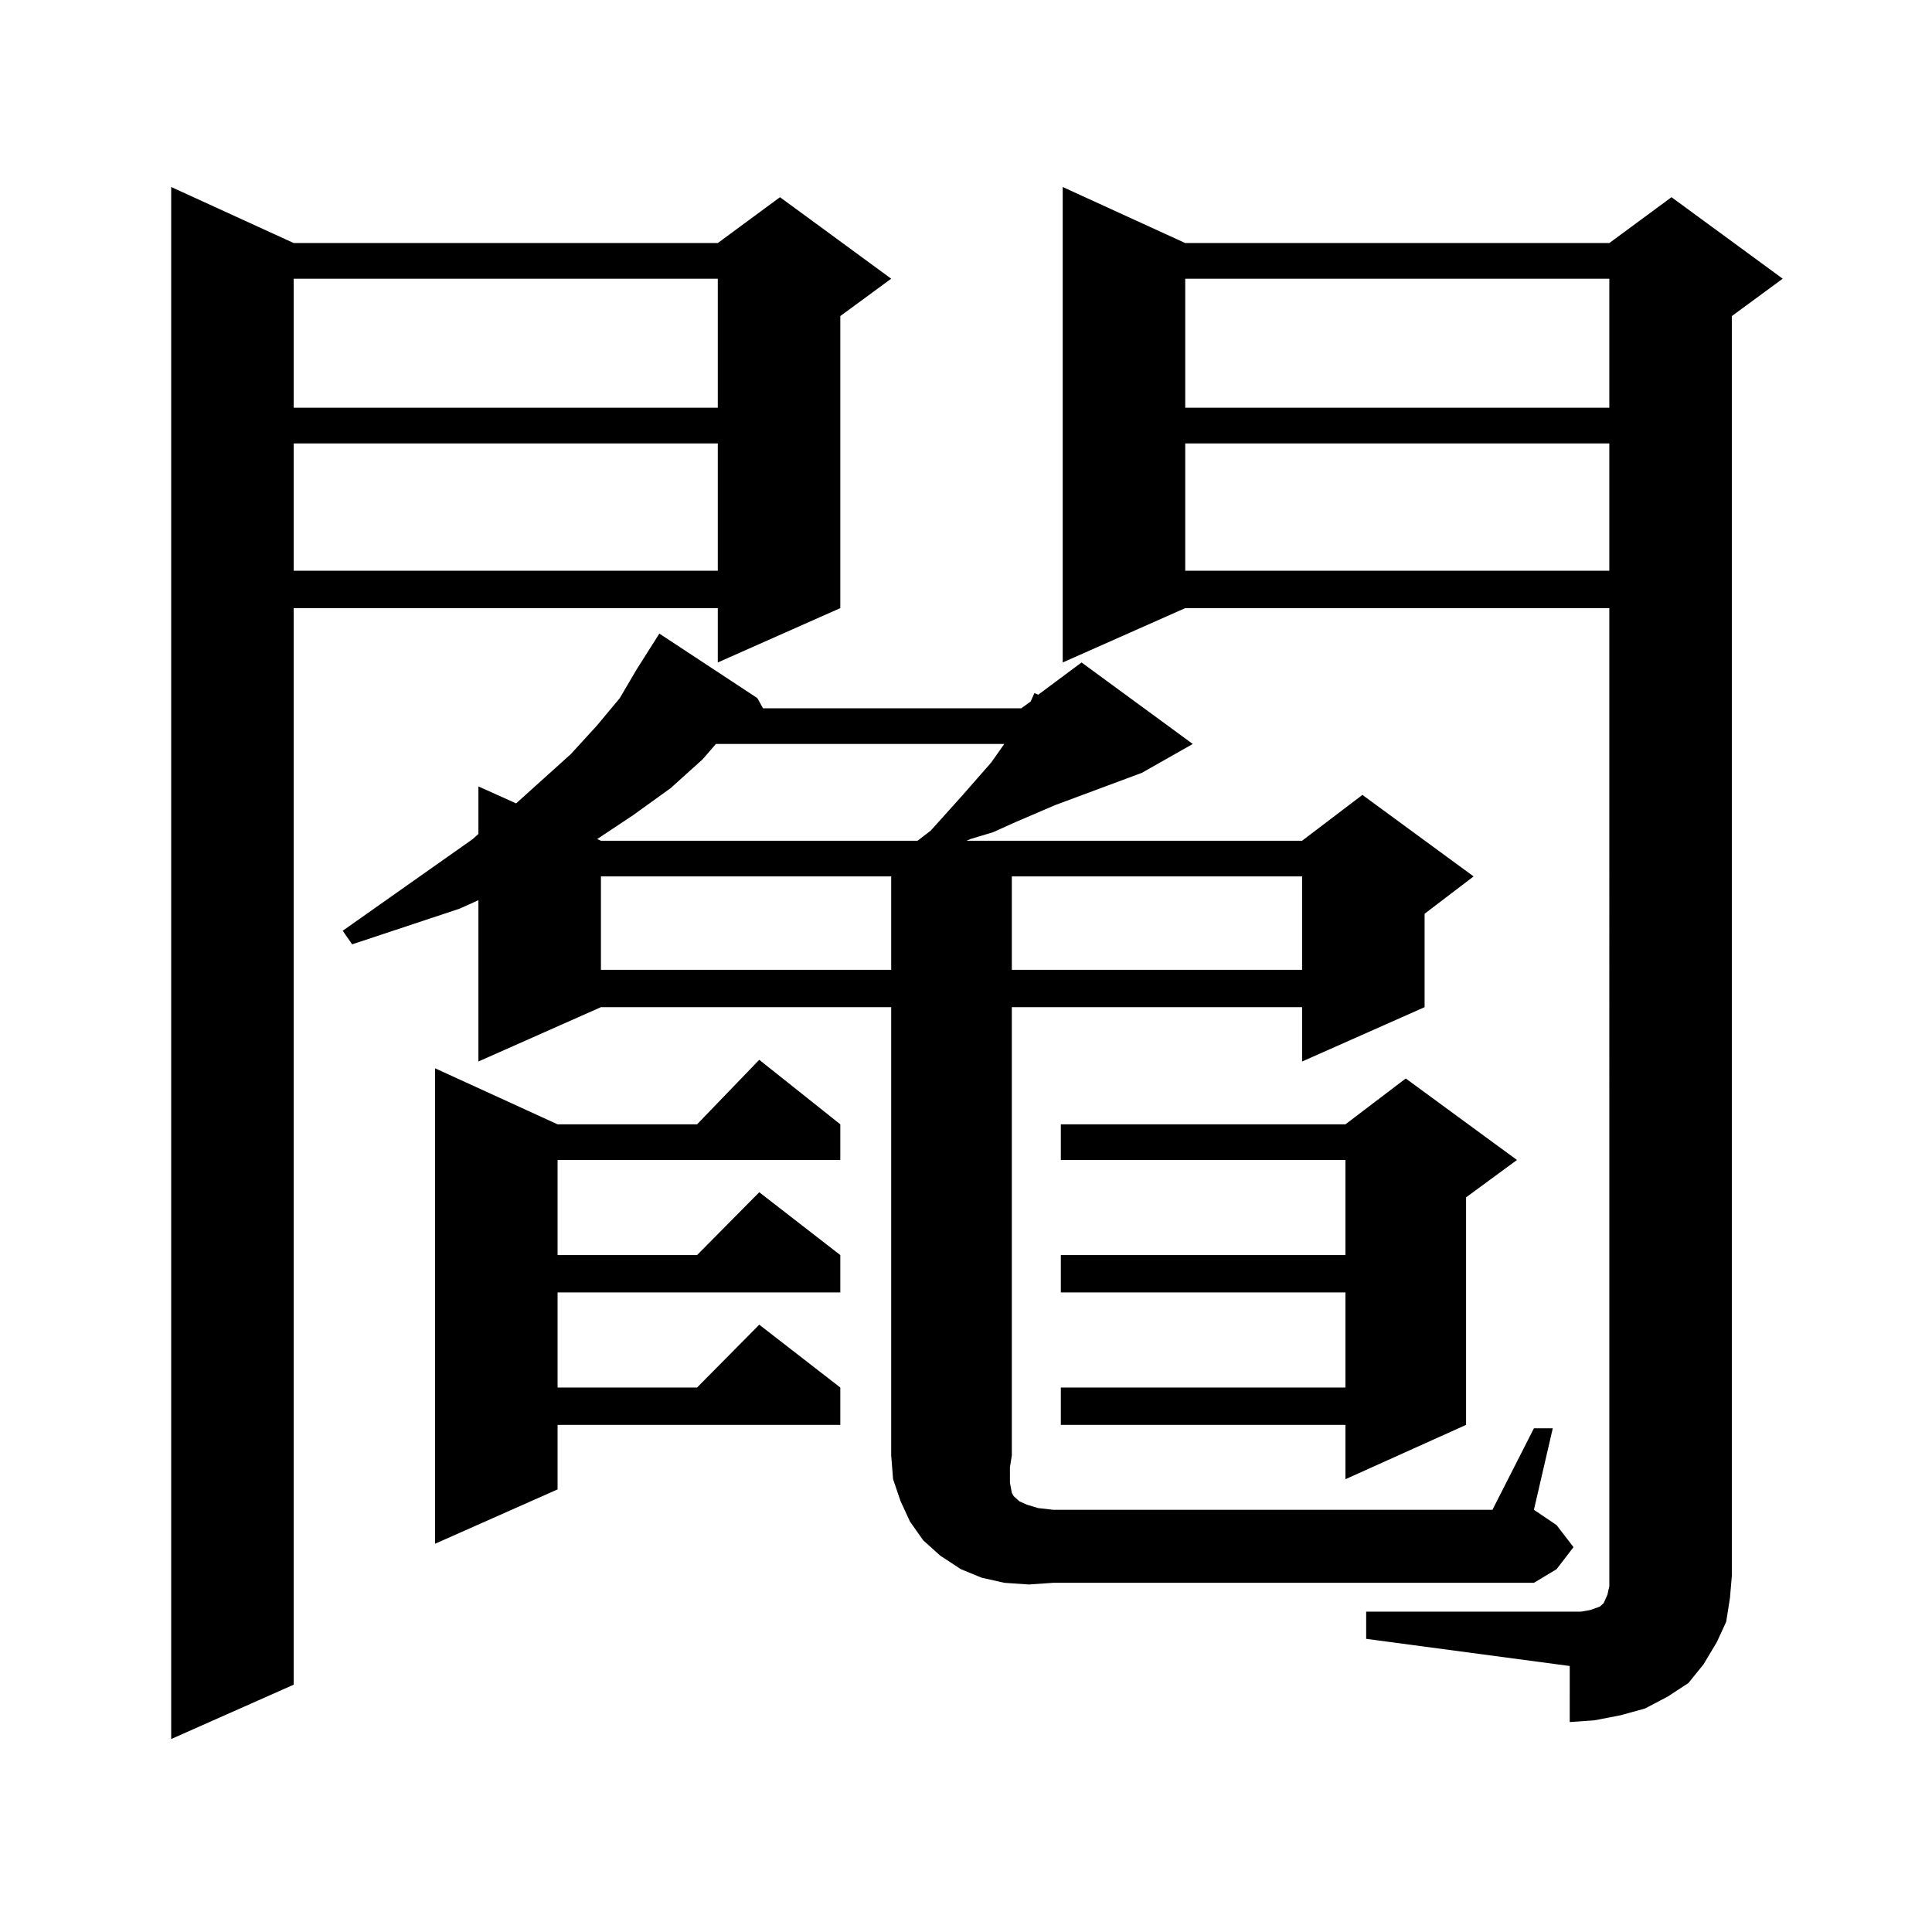 <?xml version="1.0" encoding="utf-8"?>
<!-- Generator: Adobe Illustrator 16.0.0, SVG Export Plug-In . SVG Version: 6.00 Build 0)  -->
<!DOCTYPE svg PUBLIC "-//W3C//DTD SVG 1.1//EN" "http://www.w3.org/Graphics/SVG/1.1/DTD/svg11.dtd">
<svg version="1.1" id="图层_1" xmlns="http://www.w3.org/2000/svg" xmlns:xlink="http://www.w3.org/1999/xlink" x="0px" y="0px"
	 width="1000px" height="1000px" viewBox="0 0 1000 1000" enable-background="new 0 0 1000 1000" xml:space="preserve">
<path d="M152.021,125.797h219.507l32.194-23.73l57.56,42.188L434.94,163.59v151.172l-63.413,28.125v-28.125H152.021v557.227
	l-63.413,28.125V96.793L152.021,125.797z M152.021,144.254v66.797h219.507v-66.797H152.021z M152.021,229.508v65.918h219.507
	v-65.918H152.021z M532.499,820.133l-12.683-0.879l-11.707-2.637l-10.731-4.395l-10.731-7.031l-8.78-7.91l-6.829-9.668
	l-4.878-10.547l-3.902-11.426l-0.976-12.305V521.305h-150.24l-63.413,28.125v-83.496l-9.756,4.395l-55.608,18.457l-4.878-7.031
	l67.315-47.461l2.927-2.637v-24.609l19.512,8.789l12.683-11.426l15.609-14.063l13.658-14.941l11.707-14.063l8.78-14.941
	l11.707-18.457l50.73,33.398l2.927,5.273h133.655l4.878-3.516l1.951-4.395l1.951,0.879l22.438-16.699l57.56,42.188l-26.341,14.941
	l-44.877,16.699l-20.487,8.789l-11.707,5.273l-11.707,3.516l-1.951,0.879h173.654l31.219-23.73l57.56,42.188l-25.365,19.336v48.34
	l-63.413,28.125v-28.125h-150.24v232.031l-0.976,6.152v7.91l0.976,5.273l0.976,1.758l2.927,2.637l3.902,1.758l5.854,1.758
	l7.805,0.879h227.312l21.463-42.188h9.756l-9.756,42.188l11.707,7.91l8.78,11.426l-8.78,11.426l-11.707,7.031H545.182
	L532.499,820.133z M434.94,581.949v18.457H288.603v49.219h72.193l32.194-32.52l41.95,32.52v19.336H288.603v49.219h72.193
	l32.194-32.52l41.95,32.52v19.336H288.603v33.398l-63.413,28.125V552.945l63.413,29.004h72.193l32.194-33.398L434.94,581.949z
	 M370.552,385.074l-6.829,7.91l-16.585,14.941l-19.512,14.063l-18.536,12.305l1.951,0.879h163.898l6.829-5.273l16.585-18.457
	l14.634-16.699l6.829-9.668H370.552z M311.041,453.629v48.34h150.24v-48.34H311.041z M523.719,453.629v48.34h150.24v-48.34H523.719z
	 M785.176,600.406l-26.341,19.336v117.773l-62.438,28.125v-28.125H549.084V718.18h147.313v-49.219H549.084v-19.336h147.313v-49.219
	H549.084v-18.457h147.313l31.219-23.73L785.176,600.406z M707.129,834.195h105.363h5.854l4.878-0.879l4.878-1.758l1.951-1.758
	l1.951-4.395l0.976-4.395v-5.273V314.762H613.473l-63.413,28.125V96.793l63.413,29.004h219.507l32.194-23.73l57.56,42.188
	l-26.341,19.336v652.148l-0.976,11.426l-1.951,12.305l-4.878,10.547l-6.829,11.426l-7.805,9.668l-10.731,7.031l-11.707,6.152
	l-12.683,3.516l-13.658,2.637l-12.683,0.879V862.32l-105.363-14.063V834.195z M613.473,144.254v66.797h219.507v-66.797H613.473z
	 M613.473,229.508v65.918h219.507v-65.918H613.473z"/>
</svg>
